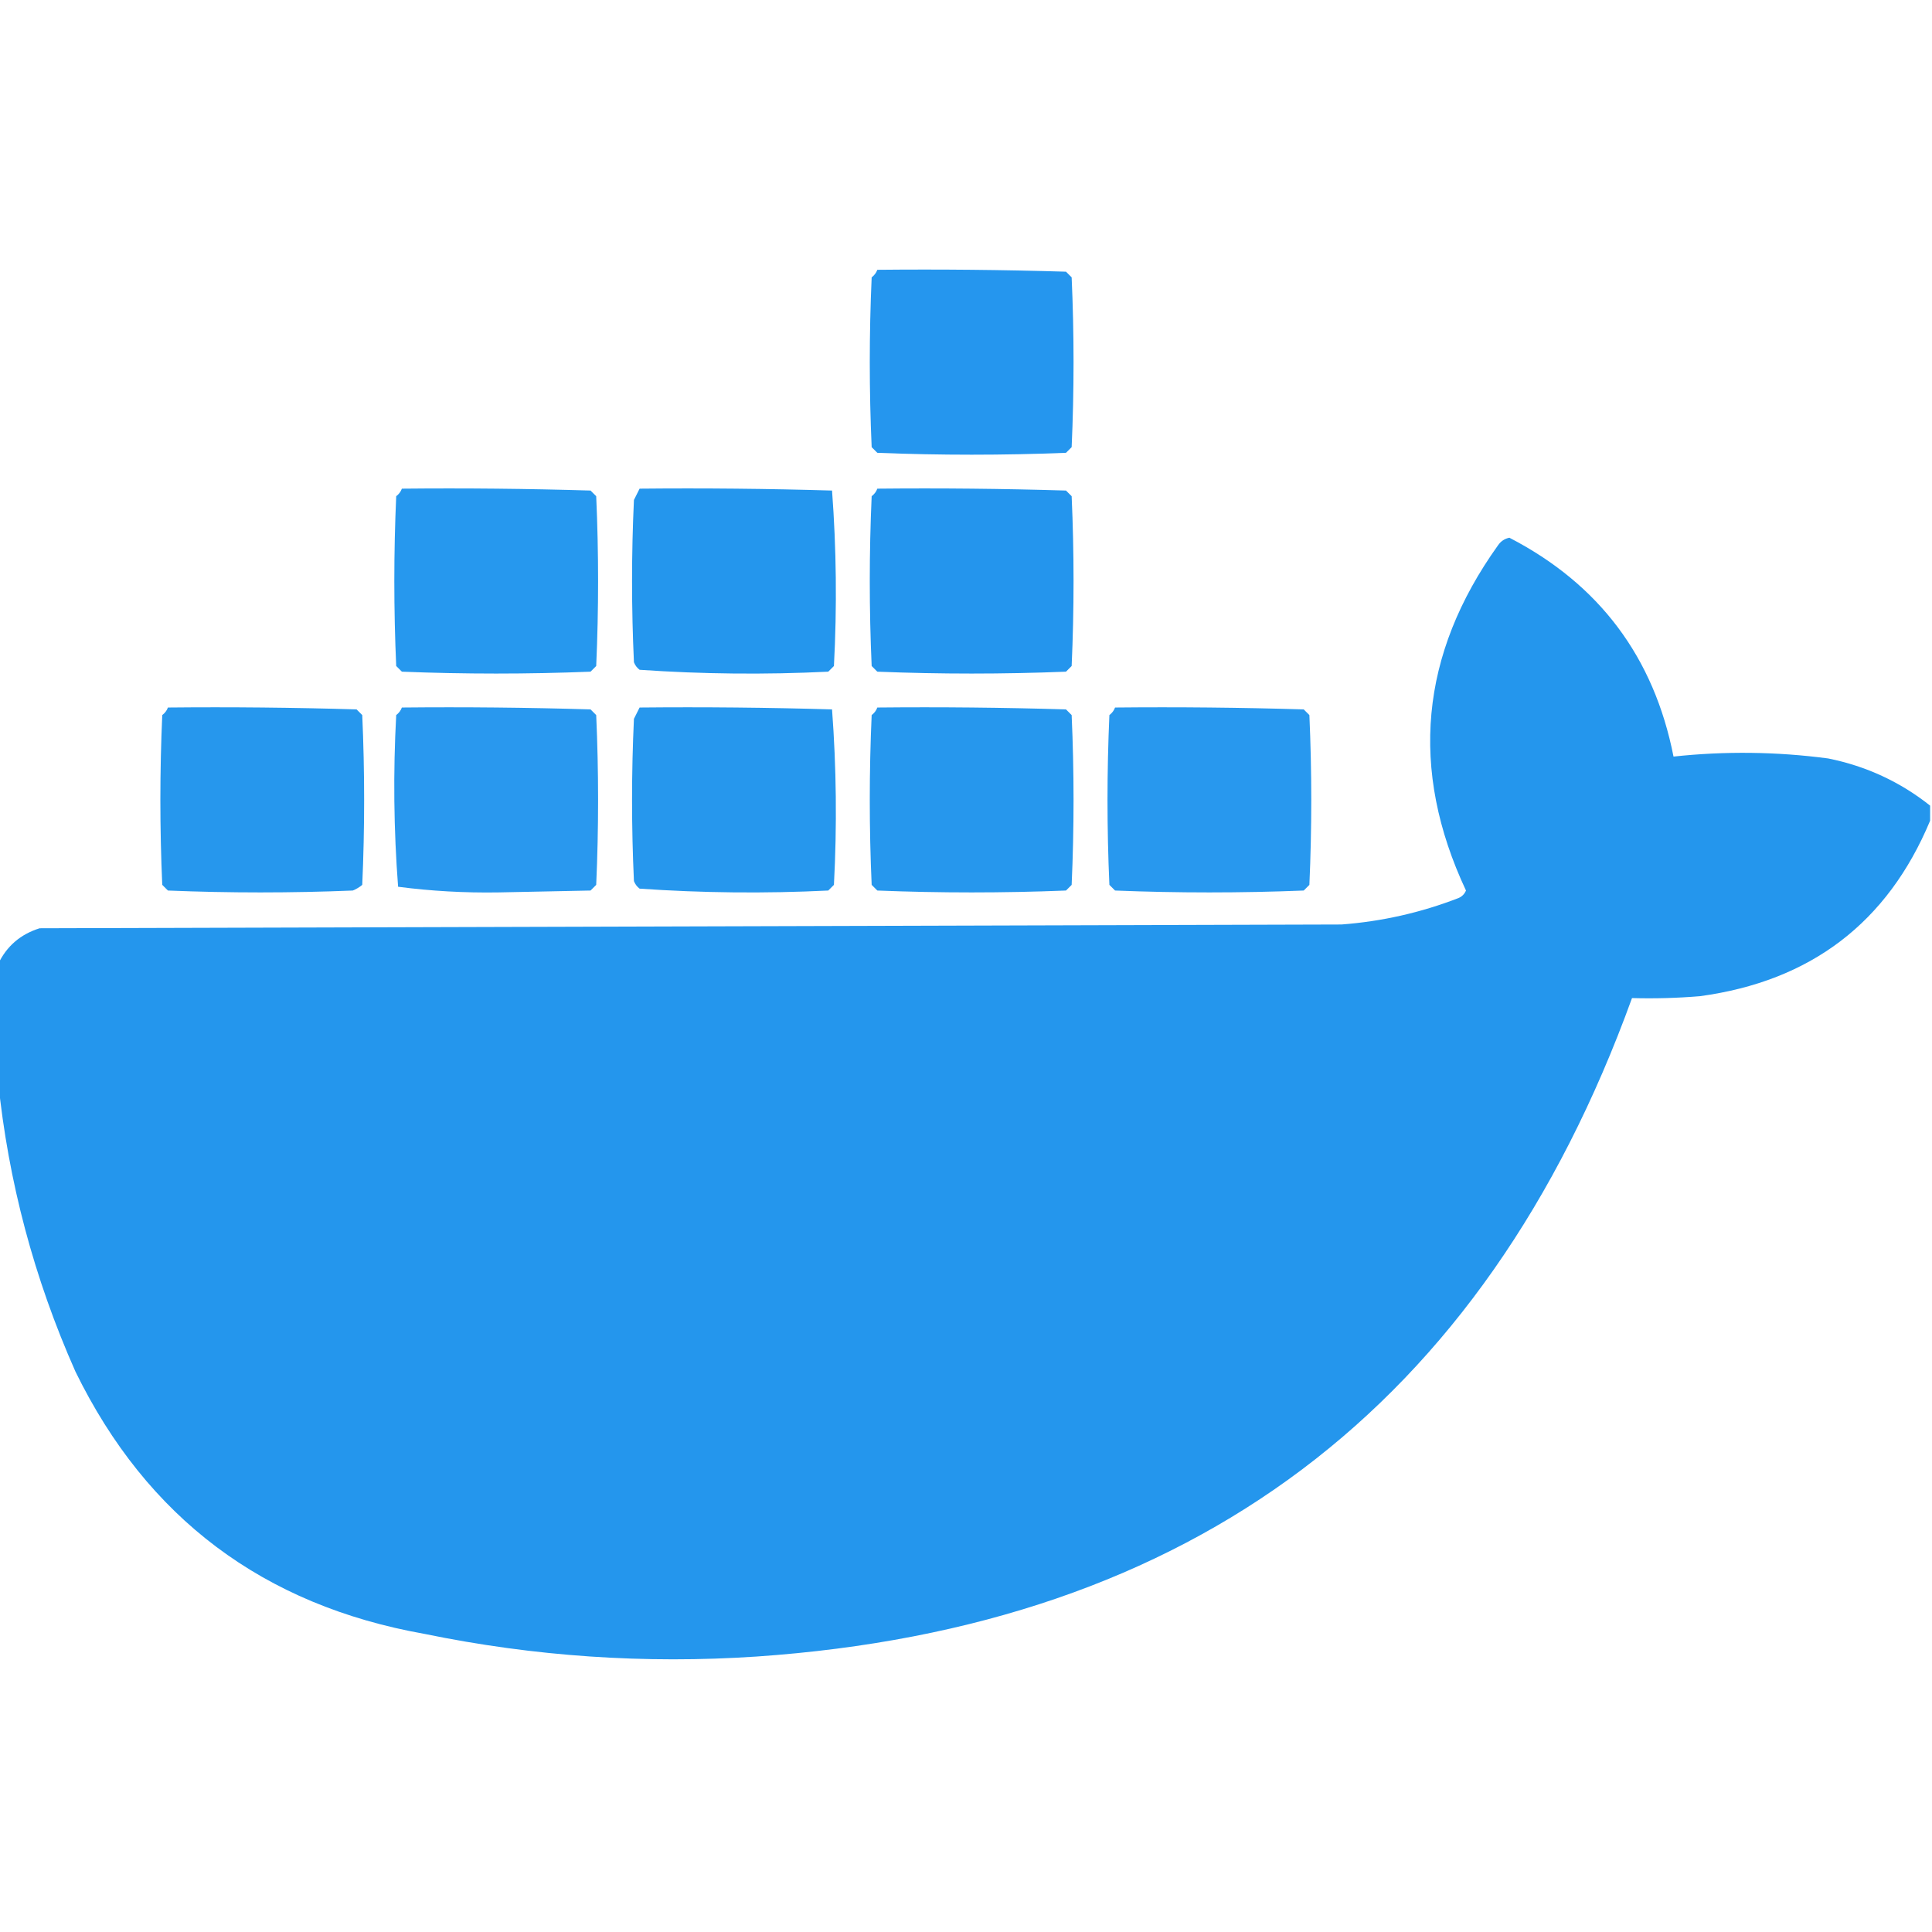 <svg xmlns:xlink="http://www.w3.org/1999/xlink" style="shape-rendering:geometricPrecision; text-rendering:geometricPrecision; image-rendering:optimizeQuality; fill-rule:evenodd; clip-rule:evenodd" height="512px" width="512px" version="1.1" xmlns="http://www.w3.org/2000/svg">
<g><path d="M 232.5,71.5 C 249.17,71.333 265.837,71.5 282.5,72C 283,72.5 283.5,73 284,73.5C 284.667,88.5 284.667,103.5 284,118.5C 283.5,119 283,119.5 282.5,120C 265.833,120.667 249.167,120.667 232.5,120C 232,119.5 231.5,119 231,118.5C 230.333,103.5 230.333,88.5 231,73.5C 231.717,72.956 232.217,72.289 232.5,71.5 Z" fill="#2495ed" style="opacity:0.992"></path></g>
<g><path d="M 106.5,129.5 C 123.17,129.333 139.837,129.5 156.5,130C 157,130.5 157.5,131 158,131.5C 158.667,146.5 158.667,161.5 158,176.5C 157.5,177 157,177.5 156.5,178C 139.833,178.667 123.167,178.667 106.5,178C 106,177.5 105.5,177 105,176.5C 104.333,161.5 104.333,146.5 105,131.5C 105.717,130.956 106.217,130.289 106.5,129.5 Z" fill="#2396ed" style="opacity:0.984"></path></g>
<g><path d="M 169.5,129.5 C 186.503,129.333 203.503,129.5 220.5,130C 221.657,145.426 221.824,160.926 221,176.5C 220.5,177 220,177.5 219.5,178C 202.789,178.818 186.122,178.652 169.5,177.5C 168.808,176.975 168.308,176.308 168,175.5C 167.333,161.167 167.333,146.833 168,132.5C 168.513,131.473 169.013,130.473 169.5,129.5 Z" fill="#2496ed" style="opacity:0.993"></path></g>
<g><path d="M 232.5,129.5 C 249.17,129.333 265.837,129.5 282.5,130C 283,130.5 283.5,131 284,131.5C 284.667,146.5 284.667,161.5 284,176.5C 283.5,177 283,177.5 282.5,178C 265.833,178.667 249.167,178.667 232.5,178C 232,177.5 231.5,177 231,176.5C 230.333,161.5 230.333,146.5 231,131.5C 231.717,130.956 232.217,130.289 232.5,129.5 Z" fill="#2495ed" style="opacity:0.994"></path></g>
<g><path d="M 511.5,213.5 C 511.5,214.833 511.5,216.167 511.5,217.5C 500.22,244.513 479.887,260.013 450.5,264C 444.509,264.499 438.509,264.666 432.5,264.5C 393.227,372.904 315.893,431.071 200.5,439C 170.884,440.978 141.551,438.978 112.5,433C 69.775,425.414 38.942,402.247 20,363.5C 9.036,338.81 2.203,313.144 -0.5,286.5C -0.5,276.167 -0.5,265.833 -0.5,255.5C 1.739,250.766 5.406,247.599 10.5,246C 125.5,245.667 240.5,245.333 355.5,245C 366.181,244.197 376.514,241.864 386.5,238C 387.428,237.612 388.095,236.945 388.5,236C 373.459,203.926 376.293,173.426 397,144.5C 397.739,143.426 398.739,142.759 400,142.5C 423.811,154.816 438.311,174.149 443.5,200.5C 457.193,199.023 470.859,199.189 484.5,201C 494.558,203.031 503.558,207.198 511.5,213.5 Z" fill="#2496ed" style="opacity:0.997"></path></g>
<g><path d="M 44.5,187.5 C 61.17,187.333 77.837,187.5 94.5,188C 95,188.5 95.5,189 96,189.5C 96.667,204.5 96.667,219.5 96,234.5C 95.25,235.126 94.416,235.626 93.5,236C 77.167,236.667 60.833,236.667 44.5,236C 44,235.5 43.5,235 43,234.5C 42.333,219.5 42.333,204.5 43,189.5C 43.717,188.956 44.217,188.289 44.5,187.5 Z" fill="#2496ed" style="opacity:0.987"></path></g>
<g><path d="M 106.5,187.5 C 123.17,187.333 139.837,187.5 156.5,188C 157,188.5 157.5,189 158,189.5C 158.667,204.5 158.667,219.5 158,234.5C 157.5,235 157,235.5 156.5,236C 148.333,236.167 140.167,236.333 132,236.5C 123.07,236.64 114.237,236.14 105.5,235C 104.343,219.908 104.176,204.741 105,189.5C 105.717,188.956 106.217,188.289 106.5,187.5 Z" fill="#2496ed" style="opacity:0.976"></path></g>
<g><path d="M 169.5,187.5 C 186.503,187.333 203.503,187.5 220.5,188C 221.657,203.426 221.824,218.926 221,234.5C 220.5,235 220,235.5 219.5,236C 202.789,236.818 186.122,236.652 169.5,235.5C 168.808,234.975 168.308,234.308 168,233.5C 167.333,219.167 167.333,204.833 168,190.5C 168.513,189.473 169.013,188.473 169.5,187.5 Z" fill="#2496ed" style="opacity:0.986"></path></g>
<g><path d="M 232.5,187.5 C 249.17,187.333 265.837,187.5 282.5,188C 283,188.5 283.5,189 284,189.5C 284.667,204.5 284.667,219.5 284,234.5C 283.5,235 283,235.5 282.5,236C 265.833,236.667 249.167,236.667 232.5,236C 232,235.5 231.5,235 231,234.5C 230.333,219.5 230.333,204.5 231,189.5C 231.717,188.956 232.217,188.289 232.5,187.5 Z" fill="#2496ed" style="opacity:0.985"></path></g>
<g><path d="M 295.5,187.5 C 312.17,187.333 328.837,187.5 345.5,188C 346,188.5 346.5,189 347,189.5C 347.667,204.5 347.667,219.5 347,234.5C 346.5,235 346,235.5 345.5,236C 328.833,236.667 312.167,236.667 295.5,236C 295,235.5 294.5,235 294,234.5C 293.333,219.5 293.333,204.5 294,189.5C 294.717,188.956 295.217,188.289 295.5,187.5 Z" fill="#2496ed" style="opacity:0.98"></path></g>
</svg>
